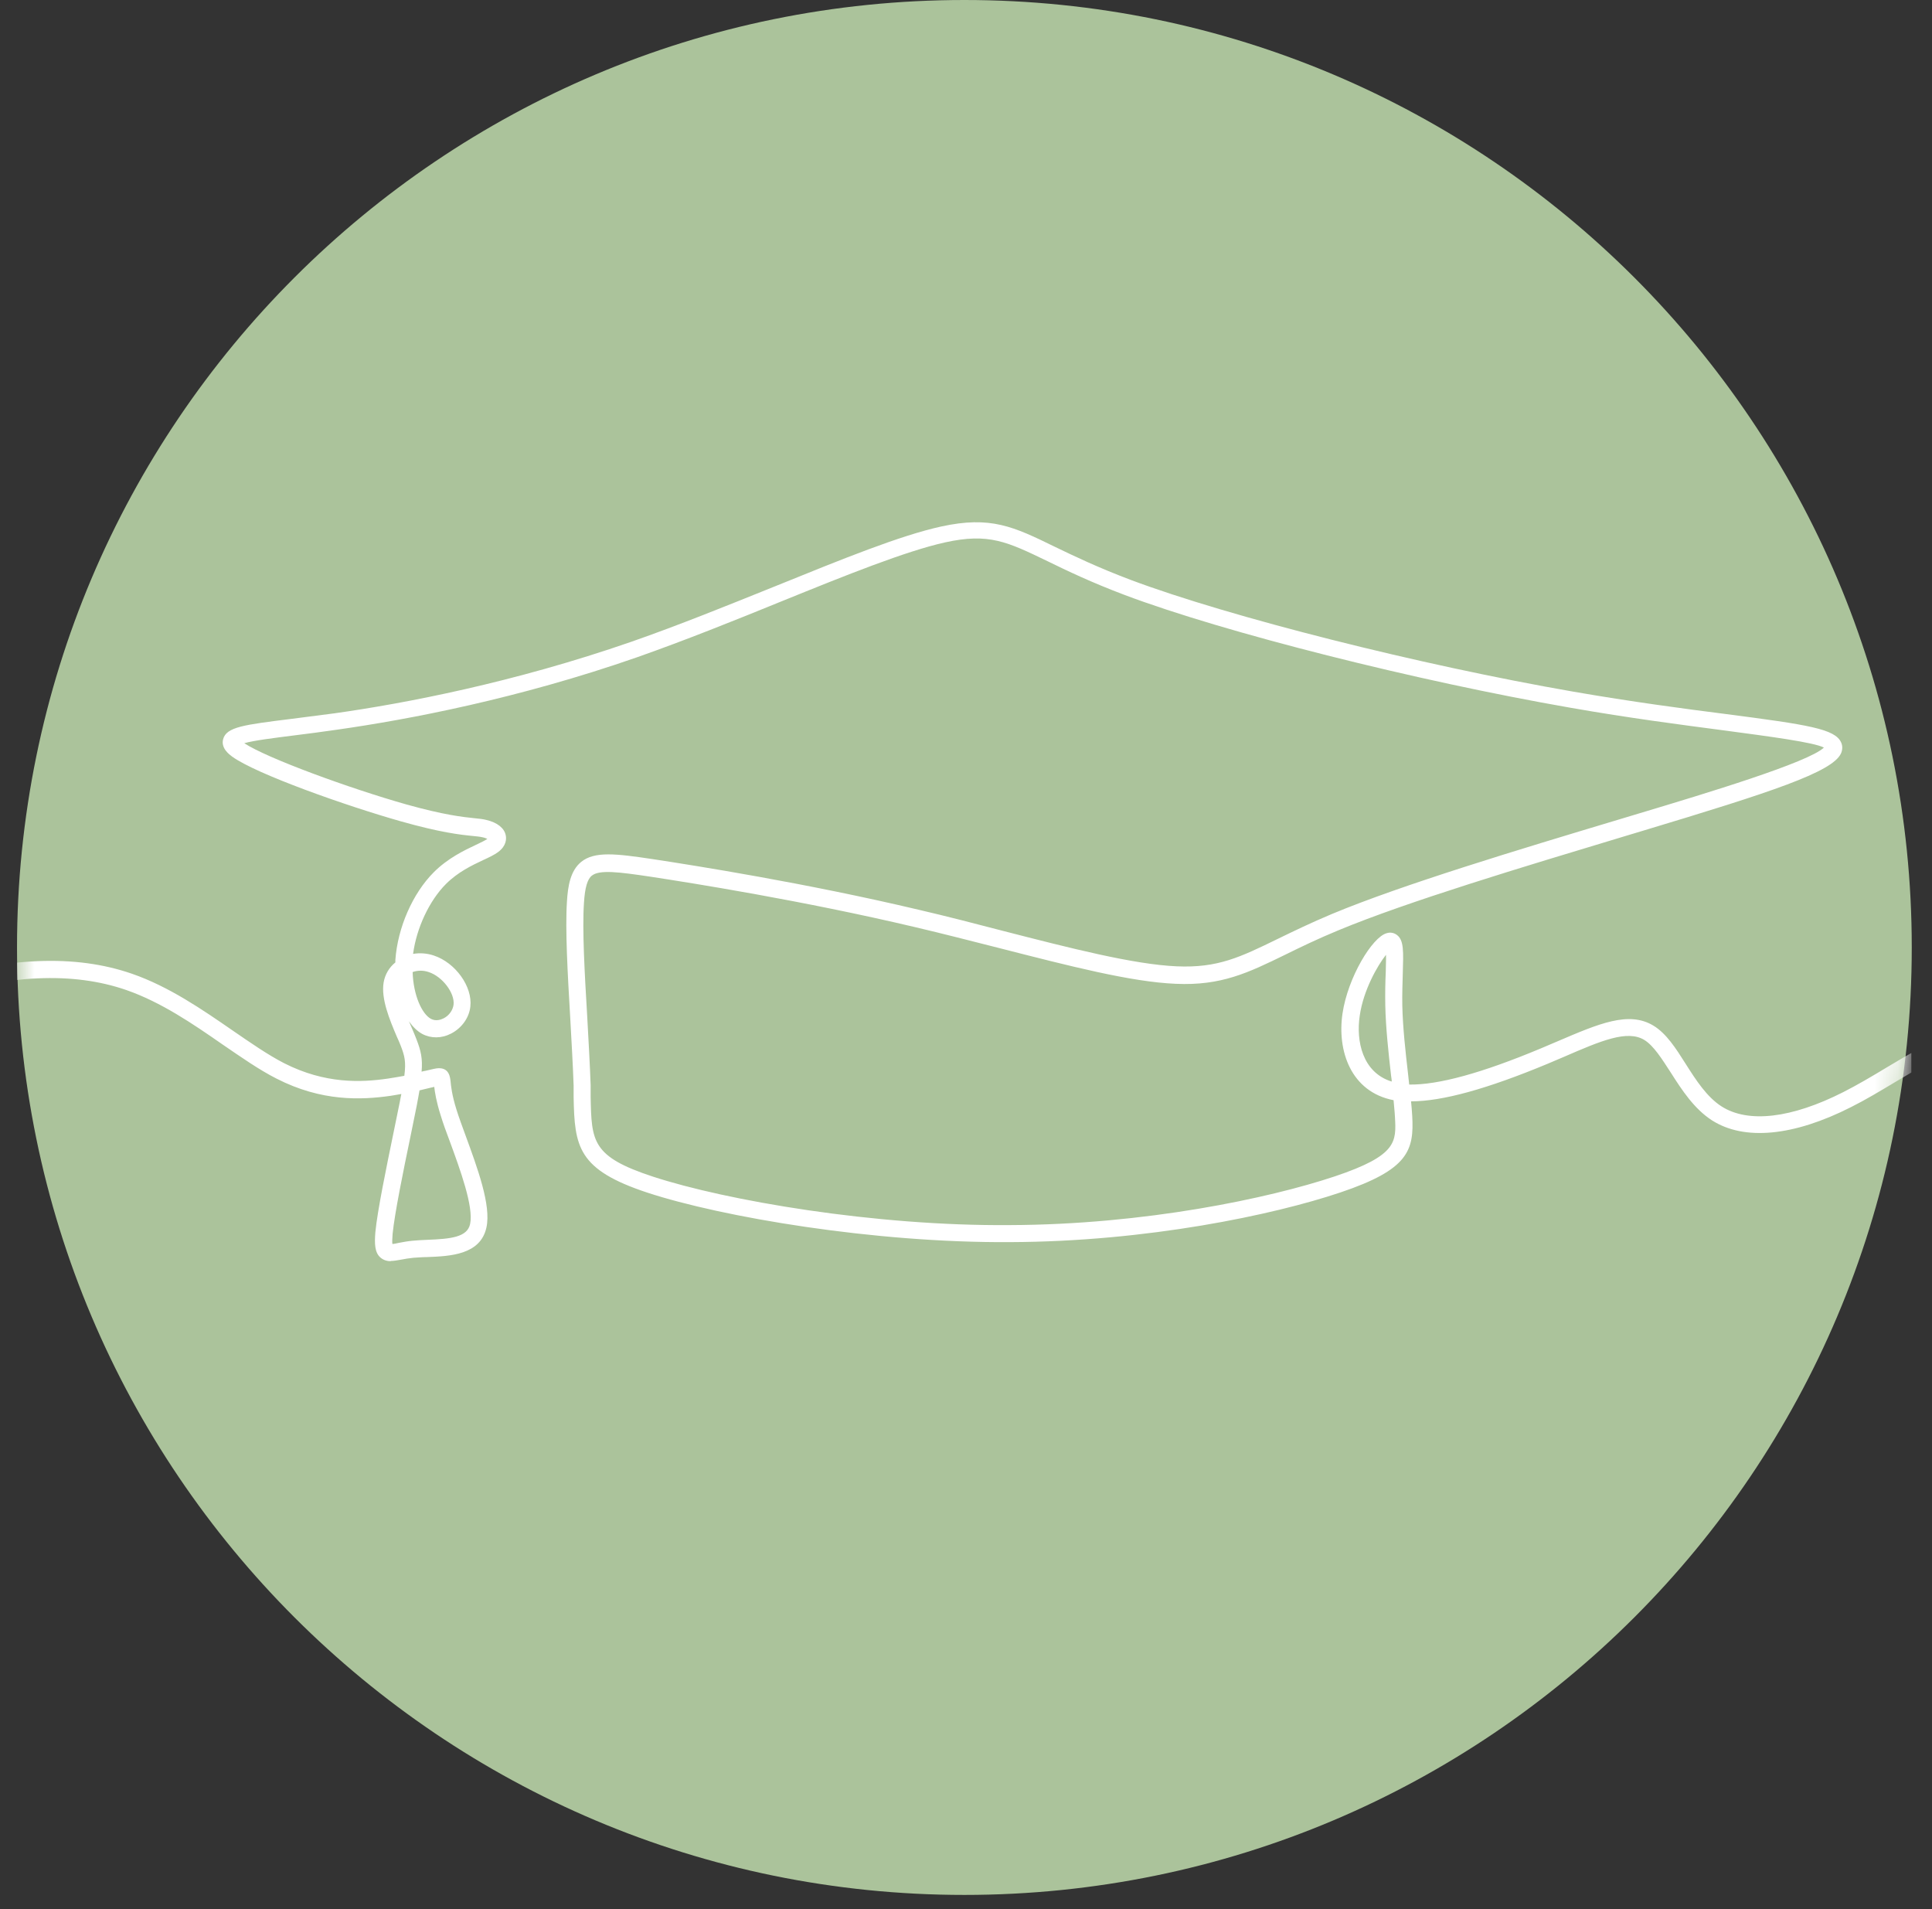 <?xml version="1.0" encoding="UTF-8"?> <svg xmlns="http://www.w3.org/2000/svg" width="84" height="83" viewBox="0 0 84 83" fill="none"><rect x="0" y="0" width="84" height="83" fill="#333333" stroke="none"/><g clip-path="url(#clip0_111_2398)"><path d="M41.93 82.38C64.679 82.38 83.12 63.939 83.12 41.19C83.12 18.441 64.679 0 41.93 0C19.182 0 0.74 18.441 0.74 41.19C0.74 63.939 19.182 82.38 41.93 82.38Z" fill="#ABC39B"></path><mask id="mask0_111_2398" style="mask-type:luminance" maskUnits="userSpaceOnUse" x="0" y="0" width="84" height="83"><path d="M41.93 82.38C64.679 82.38 83.12 63.939 83.12 41.19C83.12 18.441 64.679 0 41.93 0C19.182 0 0.74 18.441 0.74 41.19C0.74 63.939 19.182 82.38 41.93 82.38Z" fill="white"></path></mask><g mask="url(#mask0_111_2398)"><path d="M17.01 54.83C16.84 54.83 16.68 54.79 16.54 54.67C16.29 54.45 16.28 54.07 16.32 53.57C16.41 52.63 16.8 50.75 17.11 49.24C17.21 48.75 17.3 48.3 17.38 47.92C17.4 47.79 17.43 47.67 17.45 47.56C17.3 47.59 17.14 47.61 16.98 47.64C15.71 47.82 13.99 47.9 12.02 46.89C11.27 46.51 10.5 45.97 9.68 45.41C8.37 44.5 7.01 43.57 5.49 43.04C3.17 42.24 0.41 42.36 -3.22 43.43C-4.43 43.79 -5.69 44.23 -7.01 44.7C-9.38 45.54 -11.83 46.41 -14.15 46.8C-18.57 47.53 -22.02 46.44 -22.97 46.08C-24.94 45.35 -25.47 44.52 -25.98 43.71L-25.35 43.31C-24.89 44.04 -24.45 44.74 -22.72 45.38C-21.81 45.71 -18.52 46.75 -14.28 46.06C-12.02 45.69 -9.61 44.83 -7.27 44C-5.93 43.52 -4.67 43.08 -3.44 42.71C0.34 41.6 3.26 41.48 5.73 42.33C7.35 42.89 8.81 43.9 10.1 44.79C10.9 45.34 11.65 45.86 12.35 46.22C14.14 47.13 15.7 47.06 16.87 46.89C17.13 46.85 17.36 46.81 17.58 46.77C17.66 46.15 17.59 45.9 17.43 45.48C17.38 45.35 17.32 45.21 17.25 45.06C16.94 44.33 16.56 43.42 16.68 42.71C16.74 42.36 16.92 42.06 17.19 41.84C17.19 41.8 17.19 41.77 17.19 41.73C17.29 40.33 17.94 38.84 18.86 37.92C19.47 37.31 20.18 36.97 20.69 36.73C20.9 36.63 21.09 36.54 21.19 36.47C21.14 36.45 21.08 36.42 20.98 36.4C20.86 36.37 20.71 36.36 20.53 36.34C20.01 36.29 19.14 36.19 17.44 35.71C15.07 35.04 11.13 33.65 10.09 32.89C9.97 32.8 9.6 32.53 9.7 32.14C9.84 31.6 10.61 31.51 12.69 31.25C13.24 31.18 13.87 31.1 14.55 31.01C17.6 30.58 22.32 29.68 27.45 27.9C29.54 27.17 31.66 26.31 33.72 25.48C36.63 24.3 39.14 23.28 40.92 22.89C43.07 22.42 44.06 22.89 45.86 23.77C46.69 24.17 47.73 24.67 49.16 25.21C53.45 26.82 61.73 28.91 68.41 30.07C70.95 30.51 73.21 30.81 75.02 31.04C78.64 31.51 79.79 31.69 80.05 32.28C80.12 32.43 80.11 32.61 80.04 32.76C79.66 33.57 77 34.44 71.45 36.11L70.62 36.36C66.21 37.69 61.21 39.19 58.2 40.44C57.28 40.82 56.54 41.18 55.89 41.5C54.27 42.29 53.1 42.86 51.12 42.77C49.18 42.69 46.51 42 43.42 41.21C42.23 40.91 41 40.59 39.76 40.3C34.89 39.15 30.09 38.39 28.26 38.11C26.91 37.91 26.06 37.8 25.73 38.07C25.54 38.22 25.43 38.59 25.39 39.25C25.31 40.41 25.42 42.32 25.53 44.17C25.59 45.26 25.65 46.31 25.68 47.18V47.69C25.72 49.62 25.73 50.28 28.38 51.15C31.55 52.19 38.04 53.31 43.91 53.26C49.76 53.24 55.17 52.1 58.04 51.14C60.75 50.23 60.71 49.64 60.65 48.56C60.64 48.33 60.61 48.09 60.59 47.83C58.73 47.47 58.13 45.68 58.37 44.06C58.6 42.5 59.66 40.74 60.29 40.57C60.45 40.52 60.61 40.55 60.74 40.65C61.04 40.88 61.02 41.36 60.99 42.33C60.98 42.74 60.96 43.22 60.97 43.72C60.99 44.66 61.11 45.74 61.22 46.69C61.24 46.85 61.25 47 61.27 47.15C62.54 47.17 64.43 46.65 66.99 45.58L67.72 45.27C69.52 44.5 70.82 43.94 71.89 44.59C72.45 44.93 72.86 45.57 73.29 46.25C73.74 46.96 74.21 47.69 74.85 48.1C76.01 48.84 77.89 48.62 80.14 47.48C80.75 47.17 81.38 46.8 82.04 46.4C83.79 45.36 85.59 44.28 87.56 44.13C90.29 43.92 93.17 45.54 95.88 47.33C96.4 47.67 96.92 48.02 97.43 48.37C99.55 49.81 101.55 51.16 103.29 51.62C105.4 52.18 107.17 51.43 109.04 50.63L109.33 51.32C107.42 52.13 105.45 52.96 103.09 52.34C101.22 51.85 99.17 50.46 97 48.98C96.49 48.64 95.98 48.29 95.46 47.95C92.86 46.24 90.12 44.68 87.61 44.87C85.82 45.01 84.09 46.04 82.42 47.03C81.75 47.43 81.12 47.81 80.48 48.13C77.98 49.4 75.84 49.6 74.44 48.71C73.66 48.21 73.12 47.38 72.65 46.64C72.26 46.04 71.9 45.46 71.49 45.21C70.75 44.76 69.6 45.25 68.01 45.94L67.28 46.25C64.66 47.34 62.71 47.88 61.35 47.88C61.37 48.1 61.39 48.3 61.4 48.5C61.49 50.03 61.22 50.85 58.28 51.84C55.37 52.82 49.86 53.98 43.92 54C38 54.04 31.38 52.91 28.15 51.85C25.12 50.85 24.98 49.86 24.94 47.69V47.19C24.91 46.33 24.85 45.28 24.79 44.2C24.68 42.33 24.57 40.4 24.65 39.19C24.69 38.52 24.8 37.85 25.27 37.47C25.85 37 26.78 37.11 28.38 37.35C30.22 37.63 35.04 38.39 39.94 39.55C41.19 39.84 42.42 40.16 43.61 40.47C46.53 41.22 49.3 41.93 51.16 42.01C52.95 42.09 53.93 41.61 55.57 40.81C56.23 40.49 56.99 40.12 57.92 39.73C60.97 38.46 65.98 36.95 70.41 35.62L71.24 35.37C74.21 34.48 78.64 33.14 79.3 32.5C78.86 32.27 76.95 32.02 74.93 31.75C73.11 31.51 70.85 31.22 68.29 30.77C61.57 29.6 53.24 27.5 48.91 25.87C47.45 25.32 46.39 24.81 45.55 24.4C43.79 23.55 42.99 23.16 41.09 23.58C39.38 23.96 36.77 25.01 34.01 26.13C31.95 26.97 29.81 27.83 27.71 28.57C22.52 30.38 17.76 31.28 14.67 31.72C13.99 31.82 13.36 31.9 12.8 31.97C11.93 32.08 11.04 32.19 10.62 32.31C11.6 32.96 15.22 34.28 17.66 34.97C19.3 35.43 20.13 35.52 20.62 35.57C20.84 35.59 21.01 35.61 21.16 35.65C21.62 35.76 21.93 36 21.99 36.32C22.02 36.47 22.02 36.77 21.66 37.04C21.5 37.16 21.27 37.27 21.01 37.39C20.52 37.62 19.91 37.91 19.39 38.43C18.67 39.15 18.11 40.34 17.96 41.47C18.25 41.42 18.56 41.44 18.86 41.54C19.8 41.85 20.55 42.89 20.45 43.76C20.4 44.24 20.08 44.69 19.62 44.93C19.2 45.15 18.74 45.15 18.36 44.95C18.14 44.83 17.95 44.64 17.78 44.4C17.83 44.52 17.88 44.64 17.93 44.75C18 44.91 18.06 45.06 18.11 45.19C18.3 45.68 18.38 46.02 18.33 46.59C18.39 46.57 18.45 46.56 18.51 46.55C18.77 46.49 18.96 46.44 19.06 46.44C19.54 46.42 19.57 46.85 19.59 47.01C19.61 47.21 19.64 47.58 19.85 48.25C19.95 48.57 20.09 48.95 20.24 49.36C20.76 50.78 21.36 52.4 21.15 53.36C20.89 54.56 19.56 54.61 18.58 54.65C18.37 54.65 18.17 54.67 17.98 54.68C17.78 54.7 17.6 54.73 17.45 54.76C17.28 54.79 17.12 54.82 16.97 54.82L17.01 54.83ZM18.24 47.4C18.21 47.6 18.16 47.82 18.12 48.06C18.04 48.44 17.95 48.9 17.85 49.39C17.54 50.88 17.16 52.74 17.07 53.64C17.05 53.88 17.05 54.01 17.06 54.08C17.14 54.08 17.25 54.05 17.35 54.03C17.52 54 17.71 53.96 17.94 53.94C18.14 53.92 18.35 53.91 18.58 53.9C19.59 53.86 20.32 53.79 20.44 53.21C20.6 52.46 20 50.83 19.56 49.63C19.4 49.21 19.26 48.82 19.16 48.49C18.97 47.89 18.91 47.5 18.88 47.25C18.83 47.26 18.77 47.28 18.71 47.29C18.58 47.32 18.42 47.36 18.25 47.4H18.24ZM60.26 41.51C59.89 41.98 59.28 43.04 59.12 44.15C58.95 45.26 59.24 46.63 60.51 47.02C60.51 46.93 60.49 46.84 60.48 46.75C60.37 45.78 60.25 44.69 60.23 43.71C60.22 43.19 60.23 42.7 60.25 42.27C60.25 42.01 60.27 41.72 60.26 41.49V41.51ZM17.94 42.25C17.97 43.28 18.35 44.08 18.73 44.29C18.95 44.41 19.17 44.33 19.29 44.27C19.53 44.15 19.69 43.91 19.72 43.68C19.78 43.17 19.23 42.45 18.64 42.26C18.41 42.18 18.16 42.18 17.94 42.26V42.25Z" fill="white"></path></g></g><defs><clipPath id="clip0_111_2398"><rect width="82.37" height="82.37" fill="white" transform="translate(0.74)"></rect></clipPath></defs></svg> 